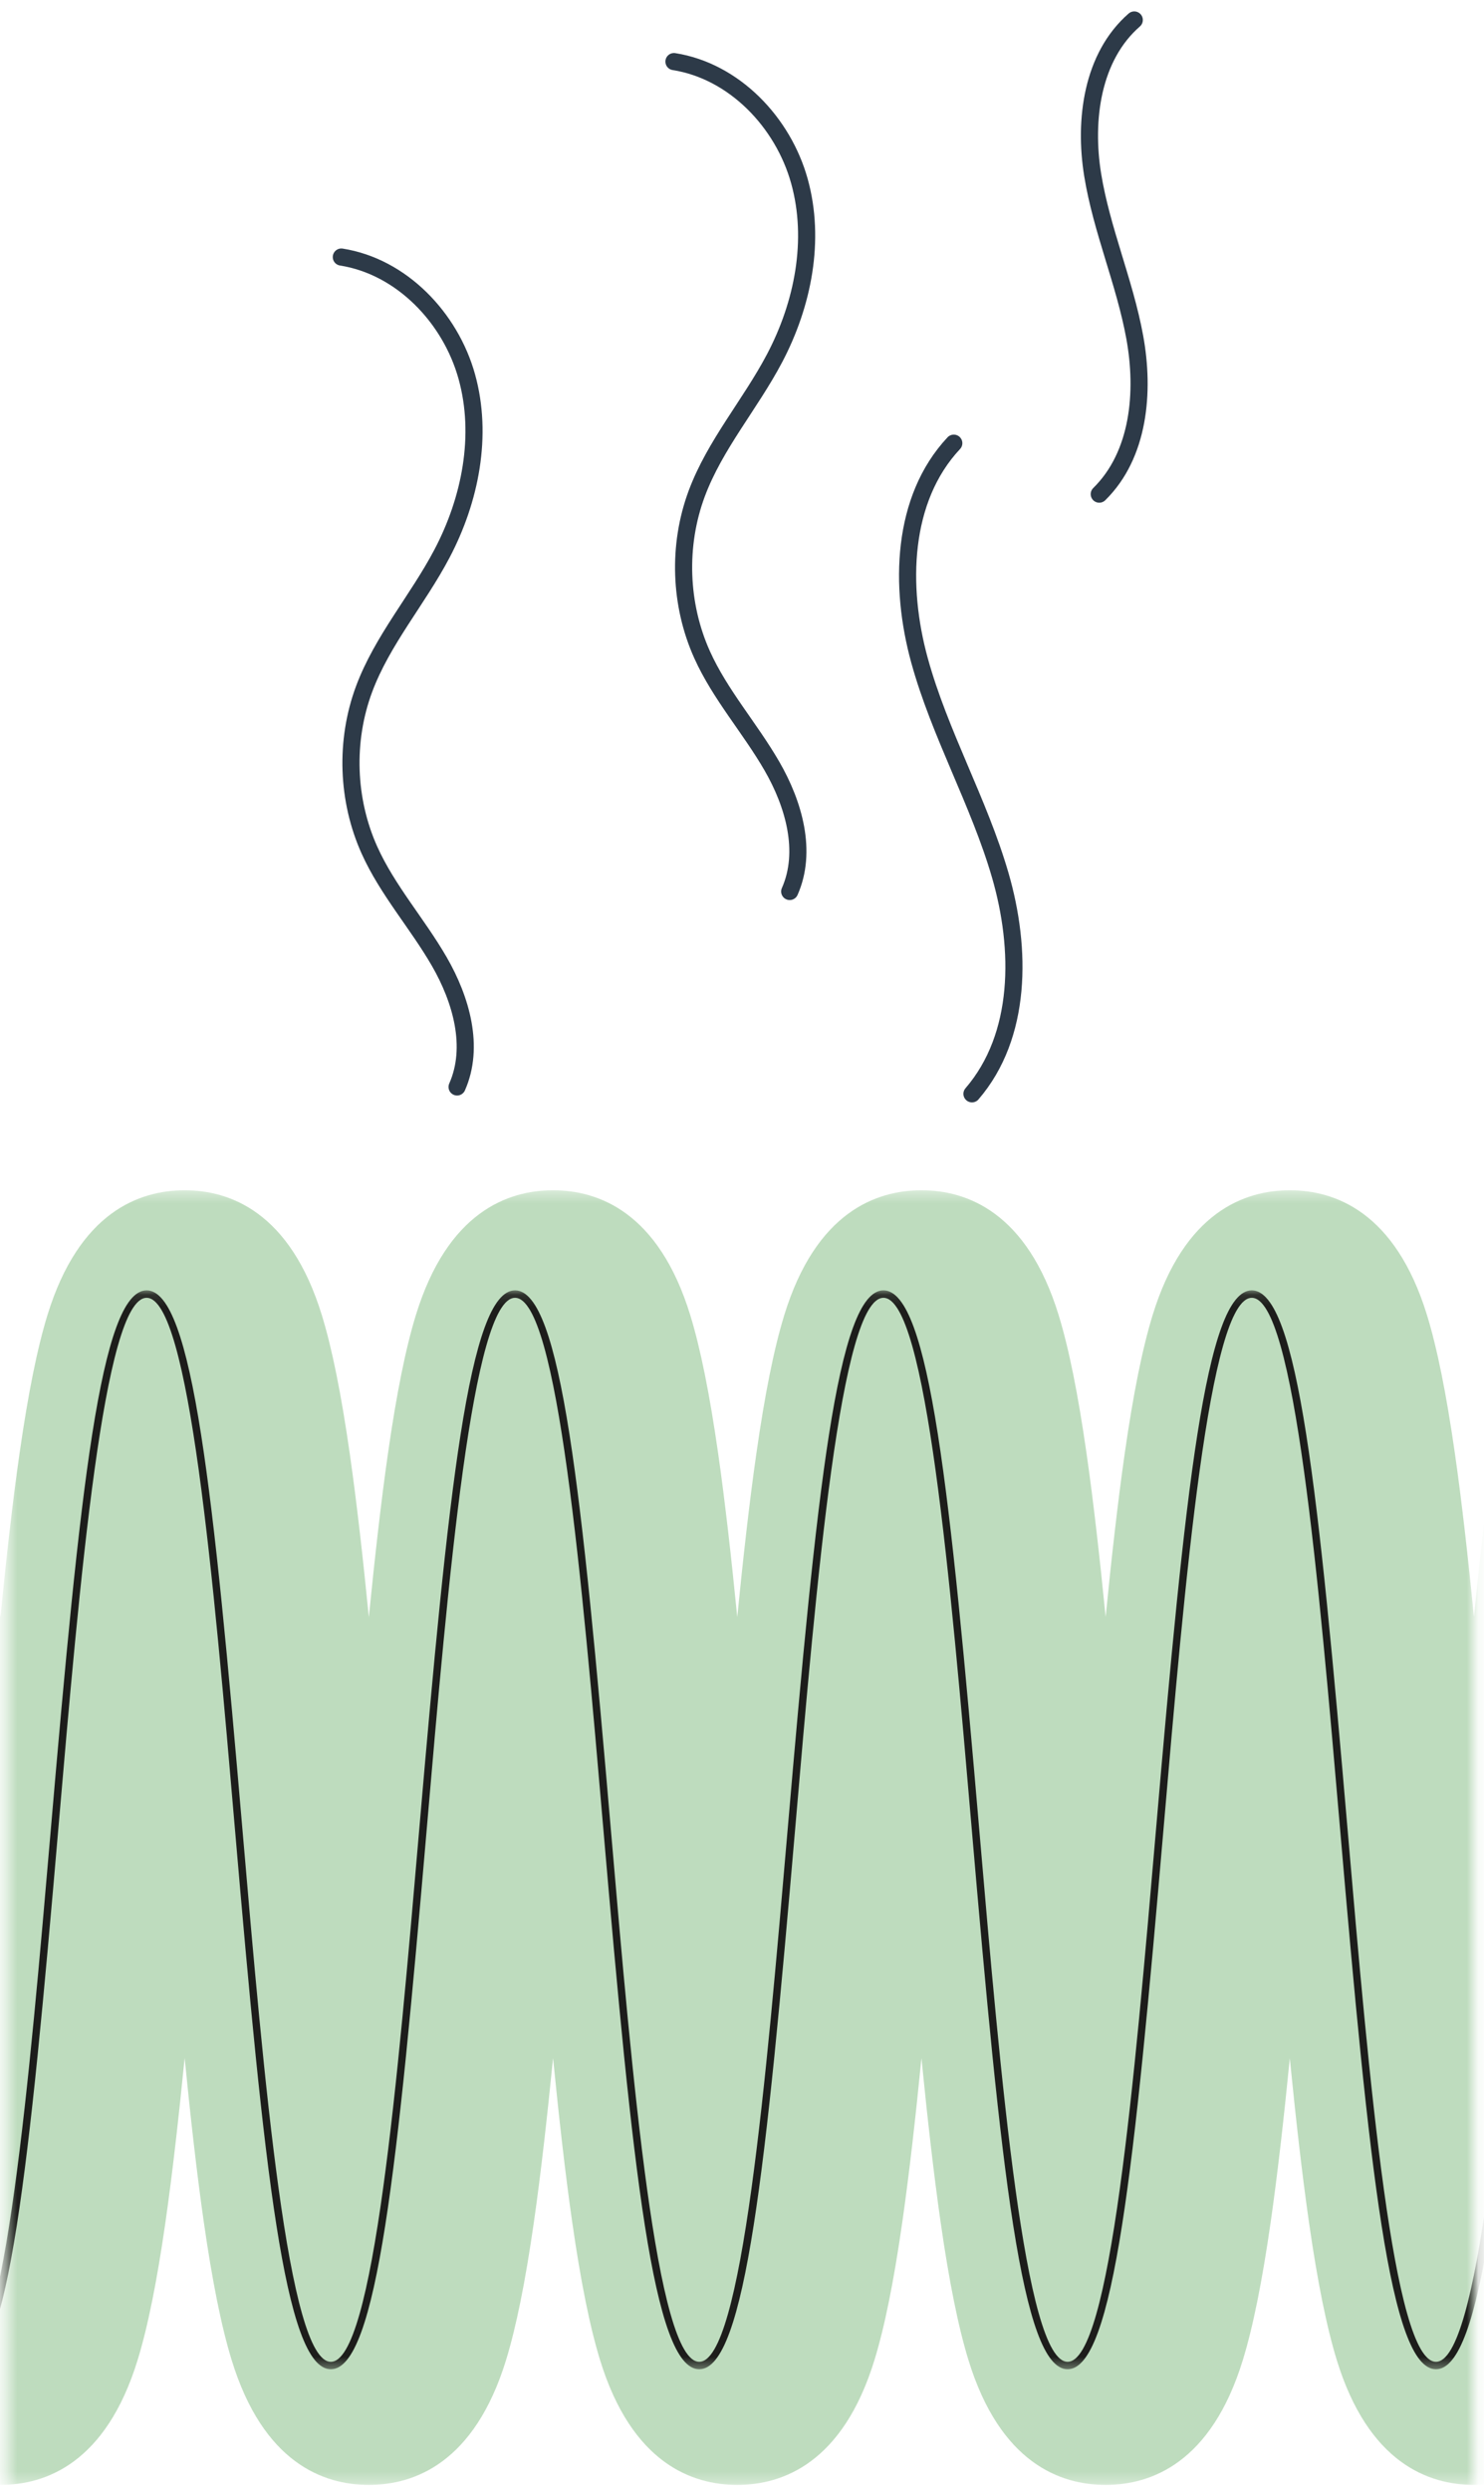 <?xml version="1.0" encoding="UTF-8"?>
<svg width="130px" height="218px" viewBox="0 0 130 218" version="1.1" xmlns="http://www.w3.org/2000/svg" xmlns:xlink="http://www.w3.org/1999/xlink">
    <title>4A12FAC3-CEDD-429B-88DD-3C77F9A632CD</title>
    <defs>
        <polygon id="path-1" points="0.581 0.355 129.123 0.355 129.123 113.695 0.581 113.695"></polygon>
        <polygon id="path-3" points="0.581 0.119 129.123 0.119 129.123 94.569 0.581 94.569"></polygon>
    </defs>
    <g id="Page-1" stroke="none" stroke-width="1" fill="none" fill-rule="evenodd">
        <g id="Jätkusuutlikkus" transform="translate(-1087, -10656)">
            <g id="Group-47" transform="translate(1087, 10656.845)">
                <g id="Group-224" transform="translate(29, 0)" stroke="#2D3A48" stroke-linecap="round" stroke-width="1.5">
                    <path d="M54.553,37.953 C49.965,42.846 49.768,50.495 51.548,56.962 C53.328,63.429 56.754,69.342 58.625,75.782 C60.496,82.224 60.525,89.832 56.146,94.913" id="Stroke-216"></path>
                    <path d="M0.901,21.659 C6.182,22.49 10.46,26.973 11.891,32.124 C13.323,37.274 12.207,42.899 9.714,47.629 C7.586,51.67 4.485,55.206 2.892,59.487 C1.211,64.01 1.385,69.192 3.37,73.591 C4.948,77.091 7.564,80.01 9.483,83.335 C11.402,86.659 12.597,90.803 11.041,94.311" id="Stroke-218"></path>
                    <path d="M30.04,4.547 C35.321,5.378 39.6,9.861 41.03,15.013 C42.462,20.163 41.346,25.787 38.853,30.517 C36.725,34.559 33.624,38.094 32.031,42.375 C30.35,46.899 30.524,52.08 32.509,56.48 C34.087,59.979 36.703,62.899 38.622,66.223 C40.541,69.547 41.736,73.692 40.18,77.2" id="Stroke-220"></path>
                    <path d="M70.363,0.905 C66.674,4.117 65.936,9.64 66.72,14.47 C67.505,19.3 69.524,23.855 70.404,28.668 C71.285,33.48 70.786,38.986 67.296,42.413" id="Stroke-222"></path>
                </g>
                <g id="Group-231" transform="translate(0, 103)">
                    <g id="Group-227">
                        <mask id="mask-2" fill="white">
                            <use xlink:href="#path-1"></use>
                        </mask>
                        <g id="Clip-226"></g>
                        <path d="M193.66,113.695 C189.709,113.695 184.416,111.799 181.64,102.763 C180.749,99.856 179.949,95.897 179.197,90.654 C178.591,86.421 178.041,81.532 177.525,76.338 C177.01,81.532 176.46,86.421 175.853,90.654 C175.101,95.897 174.302,99.856 173.41,102.763 C170.635,111.799 165.342,113.695 161.39,113.695 C157.44,113.695 152.147,111.799 149.372,102.763 C148.479,99.856 147.681,95.897 146.929,90.654 C146.322,86.419 145.772,81.531 145.257,76.335 C144.74,81.531 144.19,86.421 143.583,90.656 C142.832,95.897 142.033,99.858 141.14,102.763 C138.365,111.799 133.072,113.695 129.122,113.695 C125.171,113.695 119.878,111.799 117.103,102.763 C116.211,99.856 115.411,95.895 114.66,90.654 C114.053,86.422 113.504,81.537 112.988,76.344 C112.473,81.537 111.924,86.424 111.317,90.656 C110.565,95.897 109.766,99.856 108.874,102.763 C106.098,111.799 100.806,113.695 96.855,113.695 C92.904,113.695 87.612,111.799 84.837,102.763 C83.944,99.856 83.145,95.897 82.393,90.654 C81.787,86.418 81.236,81.528 80.72,76.329 C80.205,81.528 79.654,86.419 79.047,90.656 C78.296,95.897 77.496,99.858 76.603,102.763 C73.828,111.799 68.536,113.695 64.585,113.695 C60.634,113.695 55.342,111.799 52.566,102.763 C51.673,99.858 50.874,95.897 50.122,90.656 C49.514,86.418 48.965,81.525 48.448,76.325 C47.932,81.525 47.382,86.416 46.774,90.654 C46.023,95.897 45.223,99.856 44.331,102.763 C41.555,111.799 36.262,113.695 32.311,113.695 C28.361,113.695 23.068,111.799 20.293,102.763 C19.4,99.858 18.601,95.897 17.849,90.656 C17.241,86.415 16.69,81.519 16.175,76.314 C15.658,81.519 15.107,86.415 14.499,90.656 C13.747,95.897 12.948,99.858 12.054,102.763 C9.279,111.799 3.986,113.695 0.035,113.695 C-3.915,113.695 -9.208,111.799 -11.984,102.763 C-12.877,99.858 -13.676,95.897 -14.428,90.656 C-15.728,81.588 -16.766,69.528 -17.769,57.864 C-19.045,43.029 -20.974,20.613 -23.065,16.177 C-22.492,17.392 -20.038,19.896 -16.104,19.896 L-16.104,0.355 C-12.154,0.355 -6.861,2.252 -4.085,11.287 C-3.192,14.194 -2.393,18.154 -1.641,23.395 C-1.032,27.639 -0.481,32.538 0.035,37.745 C0.553,32.538 1.103,27.639 1.712,23.395 C2.464,18.154 3.262,14.194 4.155,11.287 C6.931,2.252 12.223,0.355 16.175,0.355 C20.126,0.355 25.418,2.252 28.193,11.287 C29.087,14.194 29.886,18.154 30.637,23.395 C31.245,27.634 31.795,32.529 32.311,37.728 C32.828,32.528 33.379,27.634 33.986,23.395 C34.737,18.154 35.537,14.194 36.429,11.287 C39.205,2.252 44.497,0.355 48.448,0.355 C52.399,0.355 57.691,2.252 60.467,11.287 C61.36,14.194 62.159,18.154 62.911,23.395 C63.518,27.634 64.068,32.526 64.585,37.727 C65.1,32.526 65.651,27.634 66.259,23.396 C67.01,18.154 67.809,14.194 68.702,11.289 C71.477,2.252 76.77,0.355 80.721,0.355 C84.672,0.355 89.965,2.252 92.74,11.289 C93.633,14.194 94.431,18.154 95.183,23.396 C95.79,27.631 96.34,32.516 96.855,37.712 C97.371,32.517 97.921,27.631 98.527,23.396 C99.278,18.155 100.078,14.194 100.97,11.289 C103.746,2.252 109.038,0.355 112.989,0.355 C116.94,0.355 122.232,2.252 125.008,11.289 C125.899,14.194 126.699,18.154 127.45,23.395 C128.056,27.631 128.606,32.516 129.122,37.711 C129.639,32.516 130.187,27.631 130.795,23.396 C131.546,18.154 132.345,14.194 133.238,11.289 C136.014,2.252 141.306,0.355 145.257,0.355 C149.208,0.355 154.5,2.252 157.275,11.289 C158.168,14.194 158.967,18.154 159.719,23.396 C160.325,27.631 160.875,32.519 161.39,37.715 C161.907,32.519 162.456,27.631 163.064,23.396 C163.815,18.154 164.614,14.194 165.507,11.289 C168.282,2.252 173.574,0.355 177.525,0.355 C181.476,0.355 186.768,2.252 189.544,11.289 C190.436,14.194 191.235,18.154 191.986,23.396 C193.287,32.464 194.324,44.525 195.327,56.188 C196.602,71.022 198.531,93.439 200.621,97.874 C200.049,96.659 197.595,94.154 193.66,94.154 L193.66,113.695 Z" id="Fill-225" fill="#BEDCBE" mask="url(#mask-2)"></path>
                    </g>
                    <g id="Group-230" transform="translate(0, 9)">
                        <mask id="mask-4" fill="white">
                            <use xlink:href="#path-3"></use>
                        </mask>
                        <g id="Clip-229"></g>
                        <path d="M190.33,94.569 C186.288,94.569 184.464,76.738 181.938,47.371 C180.059,25.528 177.931,0.77 174.196,0.77 C170.461,0.77 168.332,25.529 166.453,47.372 C163.928,76.738 162.102,94.569 158.061,94.569 C154.02,94.569 152.195,76.738 149.669,47.371 C147.79,25.528 145.661,0.77 141.927,0.77 C138.192,0.77 136.062,25.528 134.184,47.371 C131.658,76.738 129.833,94.569 125.792,94.569 C121.752,94.569 119.927,76.739 117.401,47.374 C115.522,25.529 113.393,0.77 109.659,0.77 C105.925,0.77 103.796,25.528 101.917,47.371 C99.391,76.738 97.566,94.569 93.525,94.569 C89.485,94.569 87.659,76.738 85.134,47.372 C83.256,25.529 81.126,0.77 77.391,0.77 C73.656,0.77 71.527,25.528 69.647,47.371 C67.122,76.738 65.297,94.569 61.255,94.569 C57.213,94.569 55.388,76.738 52.862,47.371 C50.983,25.528 48.853,0.77 45.119,0.77 C41.384,0.77 39.254,25.529 37.375,47.374 C34.848,76.739 33.023,94.569 28.982,94.569 C24.94,94.569 23.115,76.738 20.589,47.371 C18.71,25.528 16.58,0.77 12.845,0.77 C9.109,0.77 6.978,25.529 5.099,47.372 C2.573,76.738 0.747,94.569 -3.295,94.569 C-7.336,94.569 -9.162,76.739 -11.688,47.374 C-13.568,25.529 -15.697,0.77 -19.434,0.77 L-19.434,0.119 C-15.392,0.119 -13.566,17.951 -11.039,47.317 C-9.16,69.16 -7.03,93.918 -3.295,93.918 C0.441,93.918 2.571,69.16 4.451,47.316 C6.977,17.95 8.803,0.119 12.845,0.119 C16.886,0.119 18.712,17.95 21.238,47.315 C23.117,69.159 25.247,93.918 28.982,93.918 C32.718,93.918 34.847,69.16 36.725,47.317 C39.252,17.951 41.077,0.119 45.119,0.119 C49.16,0.119 50.985,17.95 53.511,47.315 C55.39,69.159 57.519,93.918 61.255,93.918 C64.99,93.918 67.12,69.159 68.999,47.315 C71.525,17.95 73.349,0.119 77.391,0.119 C81.432,0.119 83.258,17.95 85.783,47.316 C87.661,69.16 89.791,93.918 93.525,93.918 C97.26,93.918 99.39,69.159 101.268,47.315 C103.794,17.95 105.619,0.119 109.659,0.119 C113.7,0.119 115.524,17.951 118.05,47.317 C119.929,69.16 122.058,93.918 125.792,93.918 C129.527,93.918 131.656,69.159 133.535,47.315 C136.06,17.95 137.886,0.119 141.927,0.119 C145.967,0.119 147.793,17.95 150.318,47.315 C152.197,69.159 154.326,93.918 158.061,93.918 C161.796,93.918 163.926,69.16 165.805,47.316 C168.33,17.95 170.155,0.119 174.196,0.119 C178.236,0.119 180.061,17.95 182.587,47.315 C184.466,69.159 186.595,93.918 190.33,93.918 L190.33,94.569 Z" id="Fill-228" fill="#1D1D1B" mask="url(#mask-4)"></path>
                    </g>
                </g>
            </g>
        </g>
    </g>
</svg>
